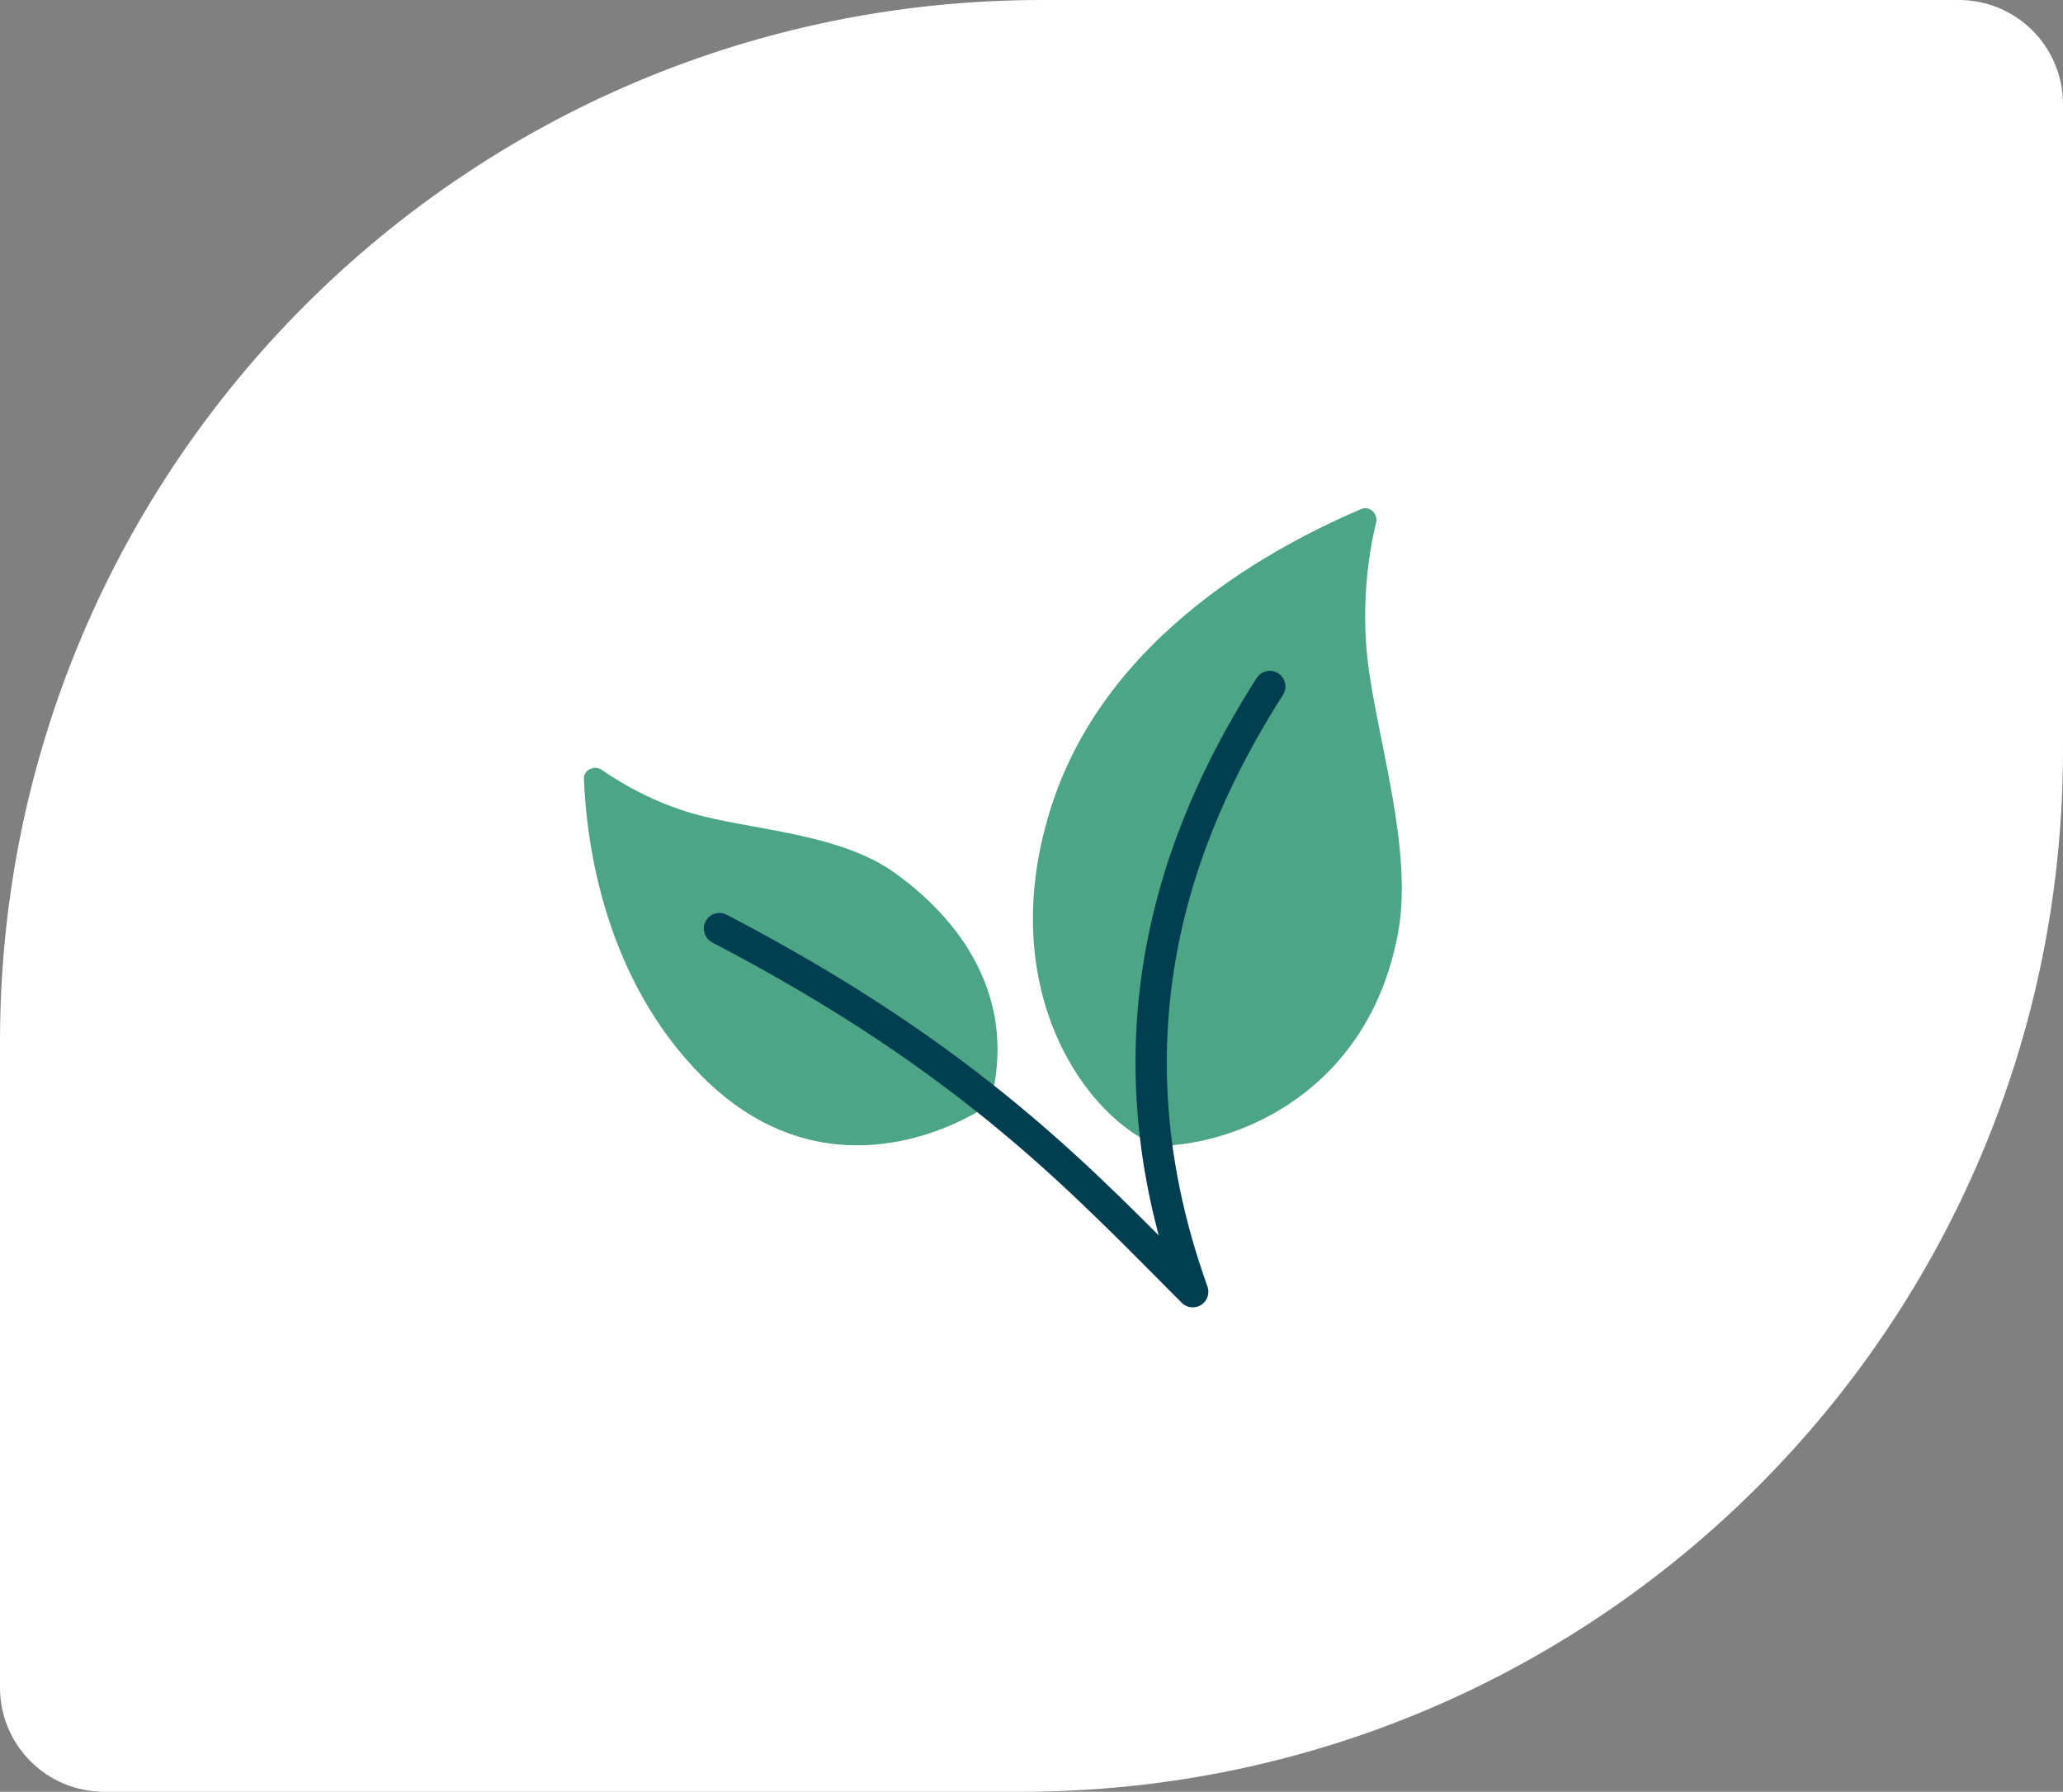 <?xml version="1.0" encoding="UTF-8"?>
<svg xmlns="http://www.w3.org/2000/svg" width="99" height="86" viewBox="0 0 99 86" fill="none">
  <rect x="0" y="0" width="99" height="86" fill="#808080" stroke="none"/>
  <path d="M0 50C0 22.386 22.386 0 50 0H94C96.761 0 99 2.239 99 5V36C99 63.614 76.614 86 49 86H5C2.239 86 0 83.761 0 81V50Z" fill="white"></path>
  <path d="M50.505 38.546C47.702 47.011 51.735 53.309 55.408 54.959C55.47 54.987 55.534 55 55.602 54.999C59.35 54.955 65.703 52.423 67.099 44.728C67.825 40.726 66.039 35.323 65.624 31.637C65.334 29.066 65.651 26.645 66.039 25.078C66.143 24.657 65.721 24.26 65.323 24.431C61.377 26.124 53.231 30.315 50.505 38.546Z" fill="#4CA585"></path>
  <path d="M33.686 51.656C38.895 56.894 44.746 54.764 47.346 53.101C47.447 53.036 47.519 52.936 47.549 52.819C48.711 48.338 46.625 44.534 42.919 41.882C40.229 39.958 35.938 39.837 33.203 39.035C31.425 38.514 29.893 37.663 28.885 36.955C28.53 36.705 28.003 36.948 28.02 37.381C28.154 40.667 29.069 47.014 33.686 51.656Z" fill="#4CA585"></path>
  <path d="M61.569 33.351C61.791 33.002 61.688 32.538 61.339 32.316C60.989 32.093 60.526 32.196 60.303 32.546L61.569 33.351ZM57.239 62L56.708 62.53C56.956 62.779 57.344 62.822 57.64 62.633C57.937 62.445 58.063 62.077 57.944 61.746L57.239 62ZM34.872 43.904C34.505 43.713 34.052 43.855 33.861 44.222C33.669 44.589 33.811 45.042 34.178 45.234L34.872 43.904ZM60.303 32.546C56.549 38.446 51.666 48.735 56.533 62.254L57.944 61.746C53.303 48.855 57.928 39.072 61.569 33.351L60.303 32.546ZM57.769 61.47C52.484 56.185 47.132 50.3 34.872 43.904L34.178 45.234C46.217 51.515 51.429 57.251 56.708 62.53L57.769 61.47Z" fill="#003E52"></path>
</svg>
